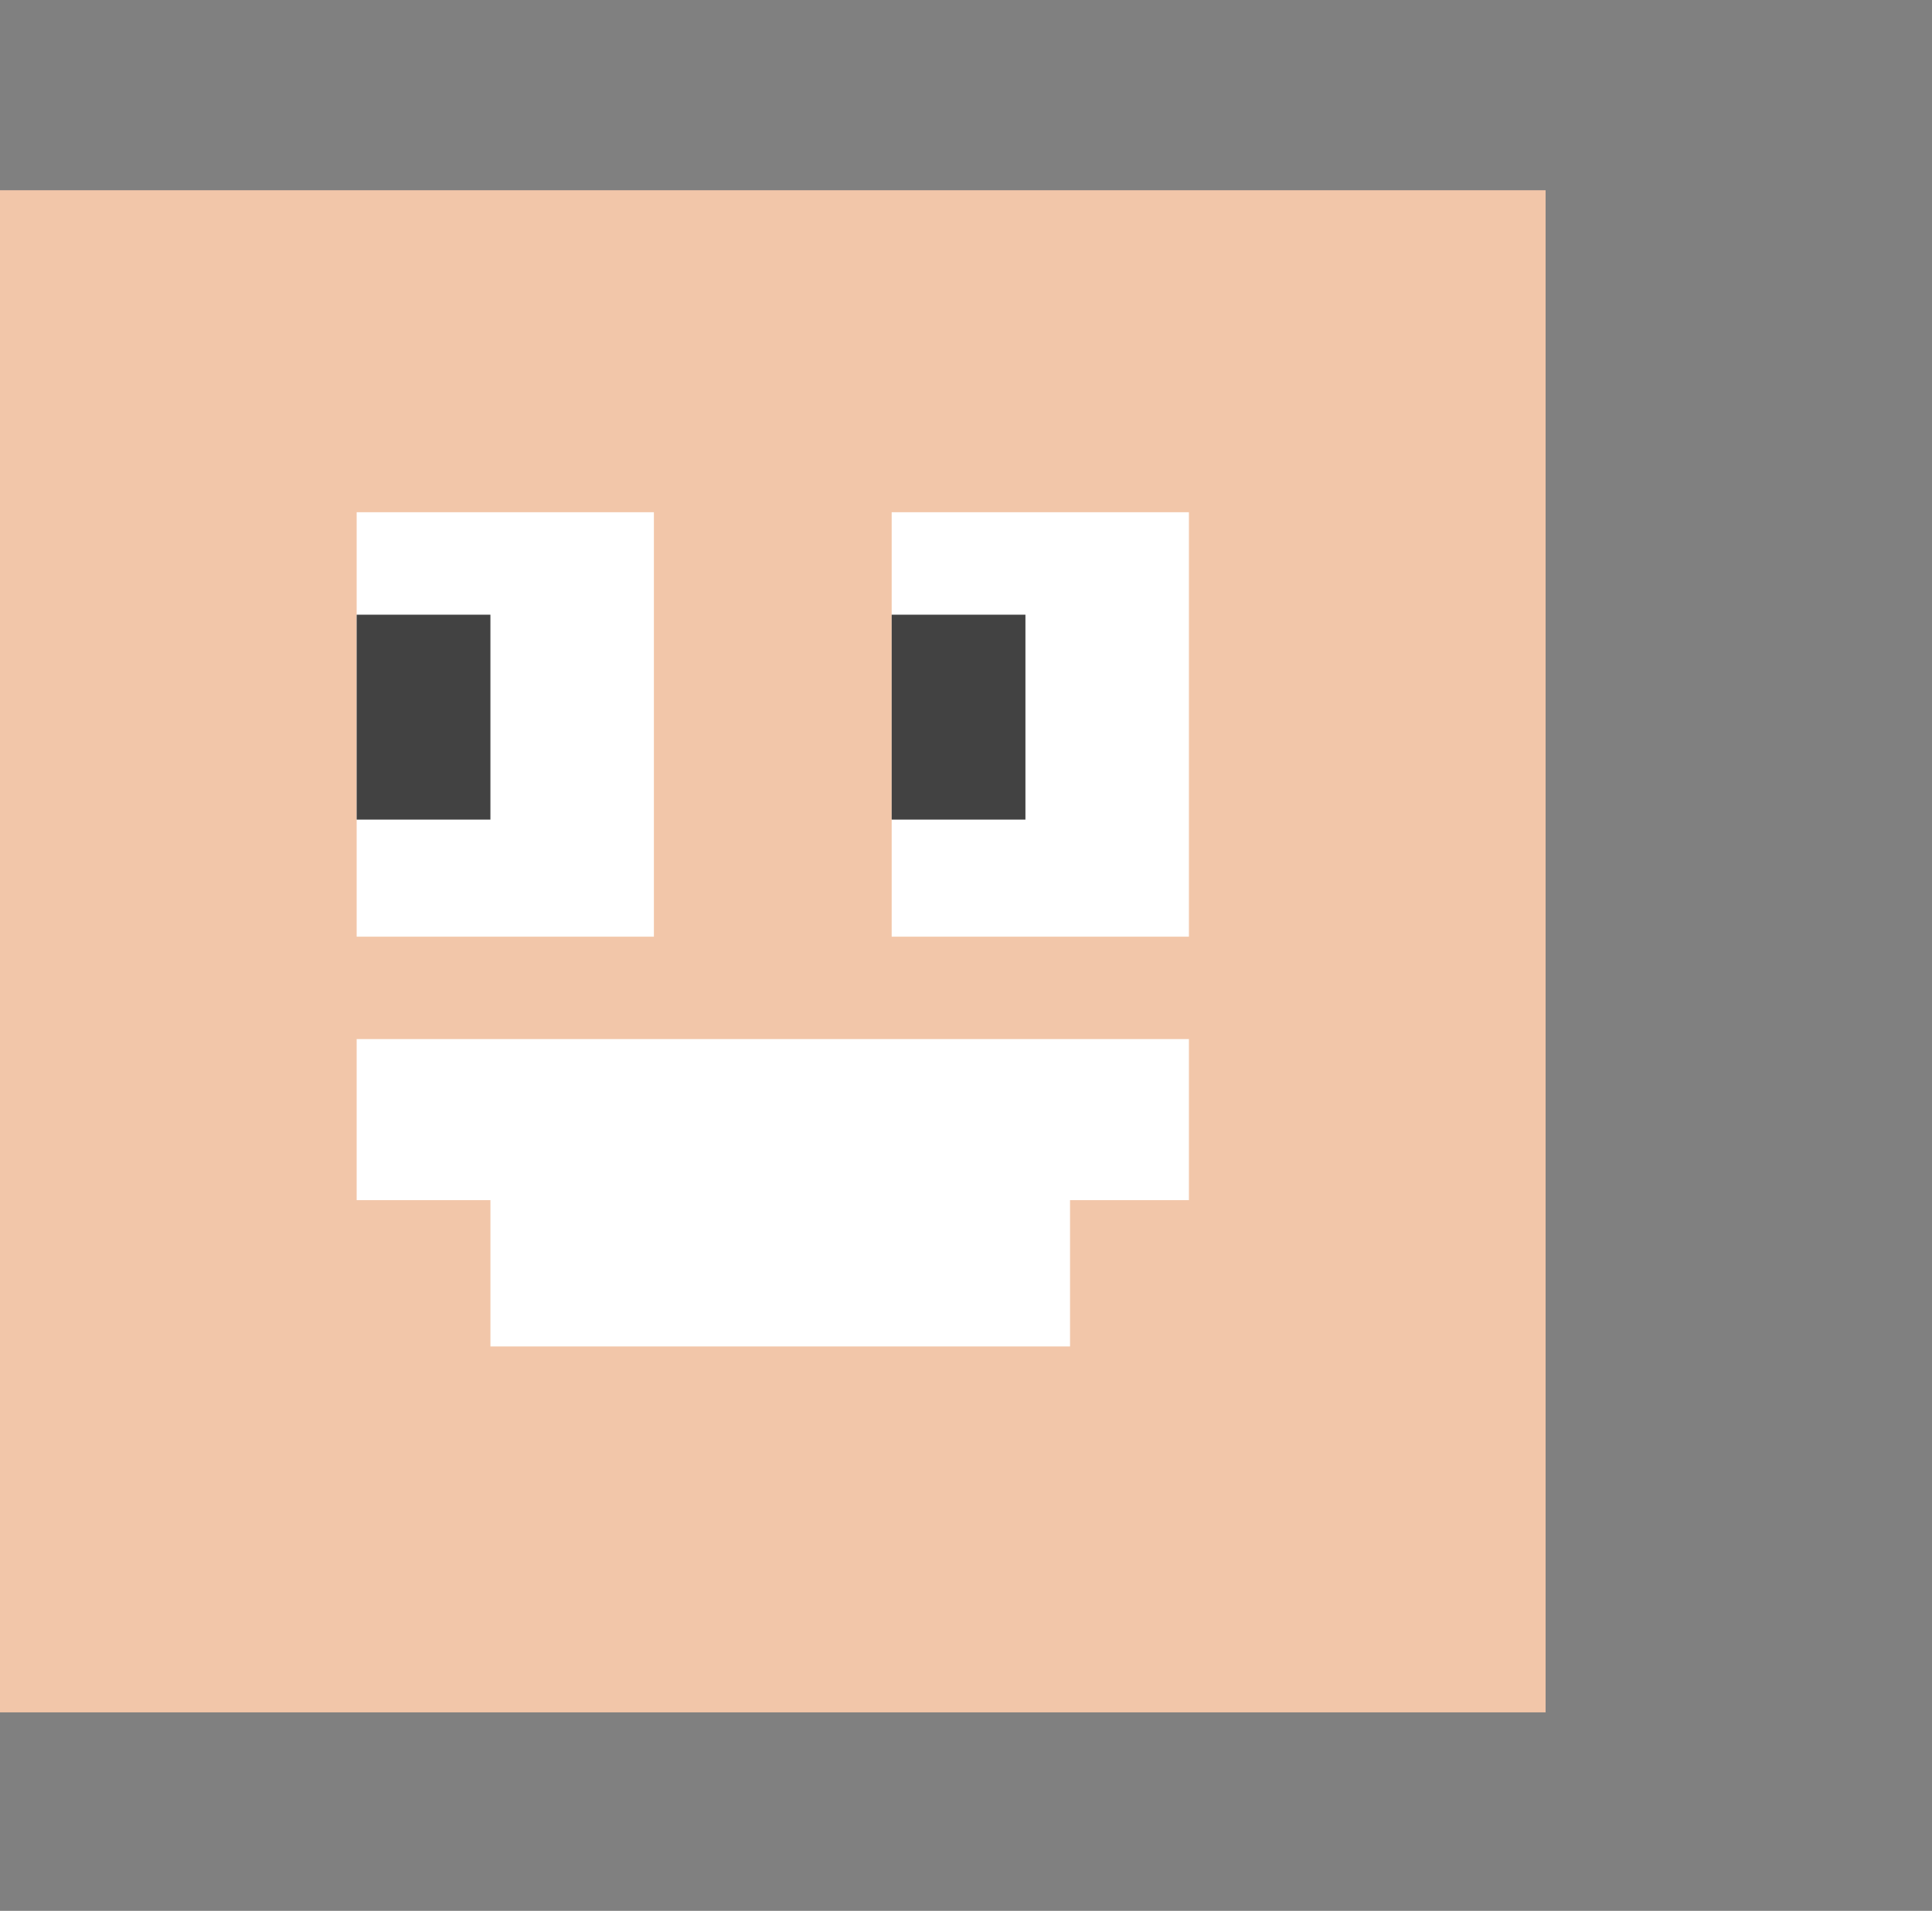 <svg width="92" height="91" fill="none" xmlns="http://www.w3.org/2000/svg"><rect width="100%" height="100%" fill="#808080" stroke="none"/><path fill="#F2C6A9" d="M0 9.061h73.6v72.485H0z"/><path fill="#fff" d="M16.984 24.394h14.154v20.212H16.984zm0 25.091h39.631v7.667H16.984z"/><path fill="#fff" d="M23.354 57.151h27.6v6.97h-27.6zm19.107-32.757h14.154v20.212H42.461z"/><path fill="#424242" d="M16.984 29.273h6.369v9.758h-6.369zm25.477 0h6.369v9.758h-6.369z"/></svg>